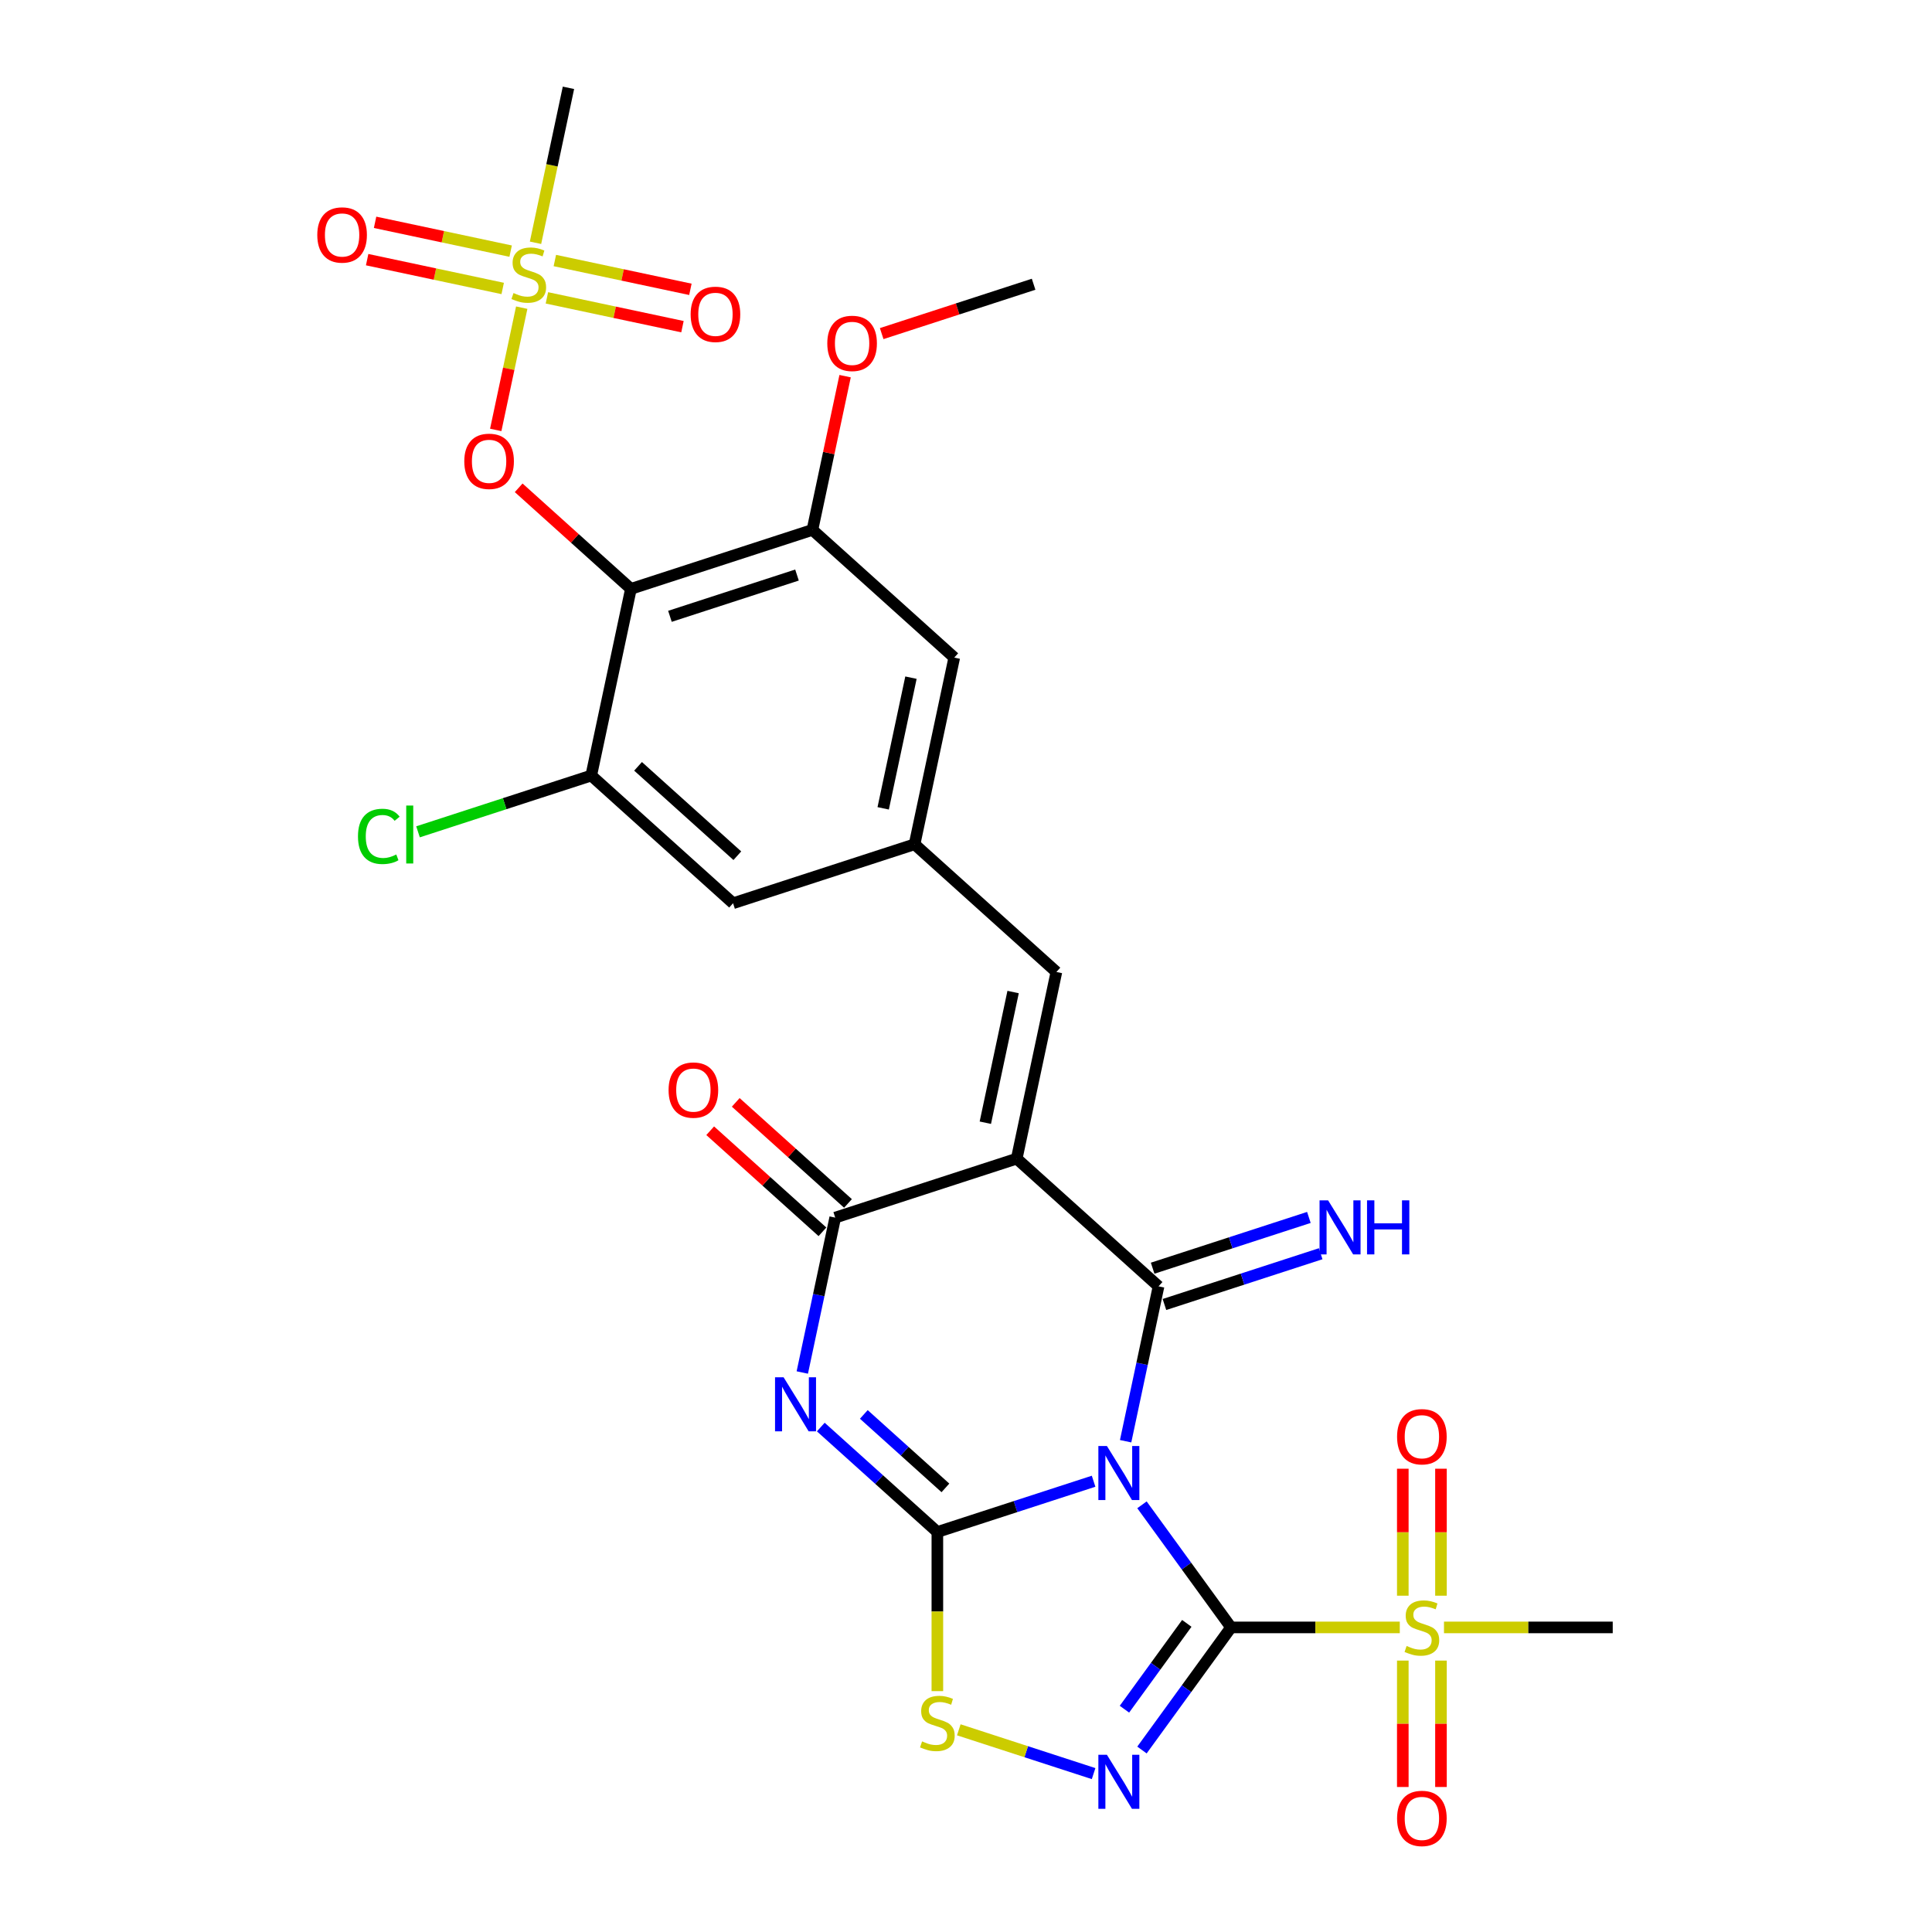 <?xml version='1.0' encoding='iso-8859-1'?>
<svg version='1.1' baseProfile='full'
              xmlns='http://www.w3.org/2000/svg'
                      xmlns:rdkit='http://www.rdkit.org/xml'
                      xmlns:xlink='http://www.w3.org/1999/xlink'
                  xml:space='preserve'
width='1000px' height='1000px' viewBox='0 0 1000 1000'>
<!-- END OF HEADER -->
<rect style='opacity:1.0;fill:#FFFFFF;stroke:none' width='1000' height='1000' x='0' y='0'> </rect>
<path class='bond-0' d='M 591.079,778.89 L 614.132,810.619' style='fill:none;fill-rule:evenodd;stroke:#0000FF;stroke-width:6px;stroke-linecap:butt;stroke-linejoin:miter;stroke-opacity:1' />
<path class='bond-0' d='M 614.132,810.619 L 637.184,842.349' style='fill:none;fill-rule:evenodd;stroke:#000000;stroke-width:6px;stroke-linecap:butt;stroke-linejoin:miter;stroke-opacity:1' />
<path class='bond-1' d='M 566.043,766.683 L 525.609,779.82' style='fill:none;fill-rule:evenodd;stroke:#0000FF;stroke-width:6px;stroke-linecap:butt;stroke-linejoin:miter;stroke-opacity:1' />
<path class='bond-1' d='M 525.609,779.82 L 485.176,792.958' style='fill:none;fill-rule:evenodd;stroke:#000000;stroke-width:6px;stroke-linecap:butt;stroke-linejoin:miter;stroke-opacity:1' />
<path class='bond-2' d='M 582.62,745.976 L 591.14,705.893' style='fill:none;fill-rule:evenodd;stroke:#0000FF;stroke-width:6px;stroke-linecap:butt;stroke-linejoin:miter;stroke-opacity:1' />
<path class='bond-2' d='M 591.14,705.893 L 599.66,665.81' style='fill:none;fill-rule:evenodd;stroke:#000000;stroke-width:6px;stroke-linecap:butt;stroke-linejoin:miter;stroke-opacity:1' />
<path class='bond-5' d='M 637.184,842.349 L 614.132,874.078' style='fill:none;fill-rule:evenodd;stroke:#000000;stroke-width:6px;stroke-linecap:butt;stroke-linejoin:miter;stroke-opacity:1' />
<path class='bond-5' d='M 614.132,874.078 L 591.079,905.808' style='fill:none;fill-rule:evenodd;stroke:#0000FF;stroke-width:6px;stroke-linecap:butt;stroke-linejoin:miter;stroke-opacity:1' />
<path class='bond-5' d='M 614.285,840.255 L 598.148,862.466' style='fill:none;fill-rule:evenodd;stroke:#000000;stroke-width:6px;stroke-linecap:butt;stroke-linejoin:miter;stroke-opacity:1' />
<path class='bond-5' d='M 598.148,862.466 L 582.011,884.676' style='fill:none;fill-rule:evenodd;stroke:#0000FF;stroke-width:6px;stroke-linecap:butt;stroke-linejoin:miter;stroke-opacity:1' />
<path class='bond-7' d='M 637.184,842.349 L 680.855,842.349' style='fill:none;fill-rule:evenodd;stroke:#000000;stroke-width:6px;stroke-linecap:butt;stroke-linejoin:miter;stroke-opacity:1' />
<path class='bond-7' d='M 680.855,842.349 L 724.527,842.349' style='fill:none;fill-rule:evenodd;stroke:#CCCC00;stroke-width:6px;stroke-linecap:butt;stroke-linejoin:miter;stroke-opacity:1' />
<path class='bond-4' d='M 485.176,792.958 L 455.01,765.797' style='fill:none;fill-rule:evenodd;stroke:#000000;stroke-width:6px;stroke-linecap:butt;stroke-linejoin:miter;stroke-opacity:1' />
<path class='bond-4' d='M 455.01,765.797 L 424.845,738.637' style='fill:none;fill-rule:evenodd;stroke:#0000FF;stroke-width:6px;stroke-linecap:butt;stroke-linejoin:miter;stroke-opacity:1' />
<path class='bond-4' d='M 489.346,770.128 L 468.23,751.116' style='fill:none;fill-rule:evenodd;stroke:#000000;stroke-width:6px;stroke-linecap:butt;stroke-linejoin:miter;stroke-opacity:1' />
<path class='bond-4' d='M 468.23,751.116 L 447.114,732.103' style='fill:none;fill-rule:evenodd;stroke:#0000FF;stroke-width:6px;stroke-linecap:butt;stroke-linejoin:miter;stroke-opacity:1' />
<path class='bond-9' d='M 485.176,792.958 L 485.176,834.14' style='fill:none;fill-rule:evenodd;stroke:#000000;stroke-width:6px;stroke-linecap:butt;stroke-linejoin:miter;stroke-opacity:1' />
<path class='bond-9' d='M 485.176,834.14 L 485.176,875.322' style='fill:none;fill-rule:evenodd;stroke:#CCCC00;stroke-width:6px;stroke-linecap:butt;stroke-linejoin:miter;stroke-opacity:1' />
<path class='bond-3' d='M 599.66,665.81 L 526.251,599.713' style='fill:none;fill-rule:evenodd;stroke:#000000;stroke-width:6px;stroke-linecap:butt;stroke-linejoin:miter;stroke-opacity:1' />
<path class='bond-16' d='M 602.712,675.205 L 643.146,662.067' style='fill:none;fill-rule:evenodd;stroke:#000000;stroke-width:6px;stroke-linecap:butt;stroke-linejoin:miter;stroke-opacity:1' />
<path class='bond-16' d='M 643.146,662.067 L 683.58,648.93' style='fill:none;fill-rule:evenodd;stroke:#0000FF;stroke-width:6px;stroke-linecap:butt;stroke-linejoin:miter;stroke-opacity:1' />
<path class='bond-16' d='M 596.607,656.416 L 637.041,643.278' style='fill:none;fill-rule:evenodd;stroke:#000000;stroke-width:6px;stroke-linecap:butt;stroke-linejoin:miter;stroke-opacity:1' />
<path class='bond-16' d='M 637.041,643.278 L 677.475,630.14' style='fill:none;fill-rule:evenodd;stroke:#0000FF;stroke-width:6px;stroke-linecap:butt;stroke-linejoin:miter;stroke-opacity:1' />
<path class='bond-6' d='M 526.251,599.713 L 432.305,630.238' style='fill:none;fill-rule:evenodd;stroke:#000000;stroke-width:6px;stroke-linecap:butt;stroke-linejoin:miter;stroke-opacity:1' />
<path class='bond-11' d='M 526.251,599.713 L 546.789,503.09' style='fill:none;fill-rule:evenodd;stroke:#000000;stroke-width:6px;stroke-linecap:butt;stroke-linejoin:miter;stroke-opacity:1' />
<path class='bond-11' d='M 510.007,581.112 L 524.384,513.476' style='fill:none;fill-rule:evenodd;stroke:#000000;stroke-width:6px;stroke-linecap:butt;stroke-linejoin:miter;stroke-opacity:1' />
<path class='bond-30' d='M 415.265,710.404 L 423.785,670.321' style='fill:none;fill-rule:evenodd;stroke:#0000FF;stroke-width:6px;stroke-linecap:butt;stroke-linejoin:miter;stroke-opacity:1' />
<path class='bond-30' d='M 423.785,670.321 L 432.305,630.238' style='fill:none;fill-rule:evenodd;stroke:#000000;stroke-width:6px;stroke-linecap:butt;stroke-linejoin:miter;stroke-opacity:1' />
<path class='bond-29' d='M 566.043,918.015 L 531.157,906.68' style='fill:none;fill-rule:evenodd;stroke:#0000FF;stroke-width:6px;stroke-linecap:butt;stroke-linejoin:miter;stroke-opacity:1' />
<path class='bond-29' d='M 531.157,906.68 L 496.271,895.345' style='fill:none;fill-rule:evenodd;stroke:#CCCC00;stroke-width:6px;stroke-linecap:butt;stroke-linejoin:miter;stroke-opacity:1' />
<path class='bond-23' d='M 438.914,622.897 L 409.865,596.741' style='fill:none;fill-rule:evenodd;stroke:#000000;stroke-width:6px;stroke-linecap:butt;stroke-linejoin:miter;stroke-opacity:1' />
<path class='bond-23' d='M 409.865,596.741 L 380.817,570.586' style='fill:none;fill-rule:evenodd;stroke:#FF0000;stroke-width:6px;stroke-linecap:butt;stroke-linejoin:miter;stroke-opacity:1' />
<path class='bond-23' d='M 425.695,637.579 L 396.646,611.423' style='fill:none;fill-rule:evenodd;stroke:#000000;stroke-width:6px;stroke-linecap:butt;stroke-linejoin:miter;stroke-opacity:1' />
<path class='bond-23' d='M 396.646,611.423 L 367.597,585.267' style='fill:none;fill-rule:evenodd;stroke:#FF0000;stroke-width:6px;stroke-linecap:butt;stroke-linejoin:miter;stroke-opacity:1' />
<path class='bond-17' d='M 745.844,825.931 L 745.844,793.069' style='fill:none;fill-rule:evenodd;stroke:#CCCC00;stroke-width:6px;stroke-linecap:butt;stroke-linejoin:miter;stroke-opacity:1' />
<path class='bond-17' d='M 745.844,793.069 L 745.844,760.207' style='fill:none;fill-rule:evenodd;stroke:#FF0000;stroke-width:6px;stroke-linecap:butt;stroke-linejoin:miter;stroke-opacity:1' />
<path class='bond-17' d='M 726.087,825.931 L 726.087,793.069' style='fill:none;fill-rule:evenodd;stroke:#CCCC00;stroke-width:6px;stroke-linecap:butt;stroke-linejoin:miter;stroke-opacity:1' />
<path class='bond-17' d='M 726.087,793.069 L 726.087,760.207' style='fill:none;fill-rule:evenodd;stroke:#FF0000;stroke-width:6px;stroke-linecap:butt;stroke-linejoin:miter;stroke-opacity:1' />
<path class='bond-18' d='M 726.087,859.517 L 726.087,892.231' style='fill:none;fill-rule:evenodd;stroke:#CCCC00;stroke-width:6px;stroke-linecap:butt;stroke-linejoin:miter;stroke-opacity:1' />
<path class='bond-18' d='M 726.087,892.231 L 726.087,924.944' style='fill:none;fill-rule:evenodd;stroke:#FF0000;stroke-width:6px;stroke-linecap:butt;stroke-linejoin:miter;stroke-opacity:1' />
<path class='bond-18' d='M 745.844,859.517 L 745.844,892.231' style='fill:none;fill-rule:evenodd;stroke:#CCCC00;stroke-width:6px;stroke-linecap:butt;stroke-linejoin:miter;stroke-opacity:1' />
<path class='bond-18' d='M 745.844,892.231 L 745.844,924.944' style='fill:none;fill-rule:evenodd;stroke:#FF0000;stroke-width:6px;stroke-linecap:butt;stroke-linejoin:miter;stroke-opacity:1' />
<path class='bond-25' d='M 747.404,842.349 L 791.076,842.349' style='fill:none;fill-rule:evenodd;stroke:#CCCC00;stroke-width:6px;stroke-linecap:butt;stroke-linejoin:miter;stroke-opacity:1' />
<path class='bond-25' d='M 791.076,842.349 L 834.747,842.349' style='fill:none;fill-rule:evenodd;stroke:#000000;stroke-width:6px;stroke-linecap:butt;stroke-linejoin:miter;stroke-opacity:1' />
<path class='bond-8' d='M 270.042,159.245 L 263.317,190.885' style='fill:none;fill-rule:evenodd;stroke:#CCCC00;stroke-width:6px;stroke-linecap:butt;stroke-linejoin:miter;stroke-opacity:1' />
<path class='bond-8' d='M 263.317,190.885 L 256.592,222.524' style='fill:none;fill-rule:evenodd;stroke:#FF0000;stroke-width:6px;stroke-linecap:butt;stroke-linejoin:miter;stroke-opacity:1' />
<path class='bond-19' d='M 283.077,154.171 L 318.159,161.628' style='fill:none;fill-rule:evenodd;stroke:#CCCC00;stroke-width:6px;stroke-linecap:butt;stroke-linejoin:miter;stroke-opacity:1' />
<path class='bond-19' d='M 318.159,161.628 L 353.242,169.085' style='fill:none;fill-rule:evenodd;stroke:#FF0000;stroke-width:6px;stroke-linecap:butt;stroke-linejoin:miter;stroke-opacity:1' />
<path class='bond-19' d='M 287.184,134.846 L 322.267,142.303' style='fill:none;fill-rule:evenodd;stroke:#CCCC00;stroke-width:6px;stroke-linecap:butt;stroke-linejoin:miter;stroke-opacity:1' />
<path class='bond-19' d='M 322.267,142.303 L 357.349,149.76' style='fill:none;fill-rule:evenodd;stroke:#FF0000;stroke-width:6px;stroke-linecap:butt;stroke-linejoin:miter;stroke-opacity:1' />
<path class='bond-20' d='M 264.306,129.984 L 229.224,122.527' style='fill:none;fill-rule:evenodd;stroke:#CCCC00;stroke-width:6px;stroke-linecap:butt;stroke-linejoin:miter;stroke-opacity:1' />
<path class='bond-20' d='M 229.224,122.527 L 194.141,115.069' style='fill:none;fill-rule:evenodd;stroke:#FF0000;stroke-width:6px;stroke-linecap:butt;stroke-linejoin:miter;stroke-opacity:1' />
<path class='bond-20' d='M 260.199,149.308 L 225.116,141.851' style='fill:none;fill-rule:evenodd;stroke:#CCCC00;stroke-width:6px;stroke-linecap:butt;stroke-linejoin:miter;stroke-opacity:1' />
<path class='bond-20' d='M 225.116,141.851 L 190.034,134.394' style='fill:none;fill-rule:evenodd;stroke:#FF0000;stroke-width:6px;stroke-linecap:butt;stroke-linejoin:miter;stroke-opacity:1' />
<path class='bond-26' d='M 277.181,125.66 L 285.705,85.557' style='fill:none;fill-rule:evenodd;stroke:#CCCC00;stroke-width:6px;stroke-linecap:butt;stroke-linejoin:miter;stroke-opacity:1' />
<path class='bond-26' d='M 285.705,85.557 L 294.229,45.455' style='fill:none;fill-rule:evenodd;stroke:#000000;stroke-width:6px;stroke-linecap:butt;stroke-linejoin:miter;stroke-opacity:1' />
<path class='bond-10' d='M 326.562,304.797 L 420.509,274.272' style='fill:none;fill-rule:evenodd;stroke:#000000;stroke-width:6px;stroke-linecap:butt;stroke-linejoin:miter;stroke-opacity:1' />
<path class='bond-10' d='M 346.759,319.008 L 412.522,297.64' style='fill:none;fill-rule:evenodd;stroke:#000000;stroke-width:6px;stroke-linecap:butt;stroke-linejoin:miter;stroke-opacity:1' />
<path class='bond-12' d='M 326.562,304.797 L 297.514,278.642' style='fill:none;fill-rule:evenodd;stroke:#000000;stroke-width:6px;stroke-linecap:butt;stroke-linejoin:miter;stroke-opacity:1' />
<path class='bond-12' d='M 297.514,278.642 L 268.465,252.486' style='fill:none;fill-rule:evenodd;stroke:#FF0000;stroke-width:6px;stroke-linecap:butt;stroke-linejoin:miter;stroke-opacity:1' />
<path class='bond-31' d='M 326.562,304.797 L 306.025,401.42' style='fill:none;fill-rule:evenodd;stroke:#000000;stroke-width:6px;stroke-linecap:butt;stroke-linejoin:miter;stroke-opacity:1' />
<path class='bond-15' d='M 546.789,503.09 L 473.38,436.993' style='fill:none;fill-rule:evenodd;stroke:#000000;stroke-width:6px;stroke-linecap:butt;stroke-linejoin:miter;stroke-opacity:1' />
<path class='bond-13' d='M 306.025,401.42 L 379.433,467.518' style='fill:none;fill-rule:evenodd;stroke:#000000;stroke-width:6px;stroke-linecap:butt;stroke-linejoin:miter;stroke-opacity:1' />
<path class='bond-13' d='M 330.256,396.653 L 381.642,442.921' style='fill:none;fill-rule:evenodd;stroke:#000000;stroke-width:6px;stroke-linecap:butt;stroke-linejoin:miter;stroke-opacity:1' />
<path class='bond-24' d='M 306.025,401.42 L 261.195,415.986' style='fill:none;fill-rule:evenodd;stroke:#000000;stroke-width:6px;stroke-linecap:butt;stroke-linejoin:miter;stroke-opacity:1' />
<path class='bond-24' d='M 261.195,415.986 L 216.365,430.552' style='fill:none;fill-rule:evenodd;stroke:#00CC00;stroke-width:6px;stroke-linecap:butt;stroke-linejoin:miter;stroke-opacity:1' />
<path class='bond-14' d='M 420.509,274.272 L 493.918,340.37' style='fill:none;fill-rule:evenodd;stroke:#000000;stroke-width:6px;stroke-linecap:butt;stroke-linejoin:miter;stroke-opacity:1' />
<path class='bond-27' d='M 420.509,274.272 L 428.966,234.486' style='fill:none;fill-rule:evenodd;stroke:#000000;stroke-width:6px;stroke-linecap:butt;stroke-linejoin:miter;stroke-opacity:1' />
<path class='bond-27' d='M 428.966,234.486 L 437.423,194.699' style='fill:none;fill-rule:evenodd;stroke:#FF0000;stroke-width:6px;stroke-linecap:butt;stroke-linejoin:miter;stroke-opacity:1' />
<path class='bond-21' d='M 473.38,436.993 L 379.433,467.518' style='fill:none;fill-rule:evenodd;stroke:#000000;stroke-width:6px;stroke-linecap:butt;stroke-linejoin:miter;stroke-opacity:1' />
<path class='bond-22' d='M 473.38,436.993 L 493.918,340.37' style='fill:none;fill-rule:evenodd;stroke:#000000;stroke-width:6px;stroke-linecap:butt;stroke-linejoin:miter;stroke-opacity:1' />
<path class='bond-22' d='M 457.136,418.392 L 471.513,350.756' style='fill:none;fill-rule:evenodd;stroke:#000000;stroke-width:6px;stroke-linecap:butt;stroke-linejoin:miter;stroke-opacity:1' />
<path class='bond-28' d='M 456.358,172.675 L 495.676,159.9' style='fill:none;fill-rule:evenodd;stroke:#FF0000;stroke-width:6px;stroke-linecap:butt;stroke-linejoin:miter;stroke-opacity:1' />
<path class='bond-28' d='M 495.676,159.9 L 534.993,147.125' style='fill:none;fill-rule:evenodd;stroke:#000000;stroke-width:6px;stroke-linecap:butt;stroke-linejoin:miter;stroke-opacity:1' />
<path  class='atom-0' d='M 572.938 748.446
L 582.105 763.263
Q 583.014 764.725, 584.476 767.372
Q 585.938 770.02, 586.017 770.178
L 586.017 748.446
L 589.731 748.446
L 589.731 776.421
L 585.899 776.421
L 576.06 760.22
Q 574.914 758.324, 573.689 756.151
Q 572.504 753.977, 572.148 753.306
L 572.148 776.421
L 568.513 776.421
L 568.513 748.446
L 572.938 748.446
' fill='#0000FF'/>
<path  class='atom-5' d='M 405.583 712.873
L 414.75 727.69
Q 415.659 729.152, 417.121 731.8
Q 418.583 734.447, 418.662 734.605
L 418.662 712.873
L 422.376 712.873
L 422.376 740.848
L 418.543 740.848
L 408.705 724.648
Q 407.559 722.751, 406.334 720.578
Q 405.148 718.405, 404.793 717.733
L 404.793 740.848
L 401.158 740.848
L 401.158 712.873
L 405.583 712.873
' fill='#0000FF'/>
<path  class='atom-6' d='M 572.938 908.277
L 582.105 923.094
Q 583.014 924.556, 584.476 927.204
Q 585.938 929.851, 586.017 930.009
L 586.017 908.277
L 589.731 908.277
L 589.731 936.252
L 585.899 936.252
L 576.06 920.052
Q 574.914 918.155, 573.689 915.982
Q 572.504 913.809, 572.148 913.137
L 572.148 936.252
L 568.513 936.252
L 568.513 908.277
L 572.938 908.277
' fill='#0000FF'/>
<path  class='atom-8' d='M 728.063 851.95
Q 728.379 852.069, 729.683 852.622
Q 730.987 853.175, 732.409 853.531
Q 733.871 853.847, 735.294 853.847
Q 737.941 853.847, 739.482 852.583
Q 741.023 851.279, 741.023 849.026
Q 741.023 847.485, 740.233 846.537
Q 739.482 845.589, 738.297 845.075
Q 737.111 844.562, 735.136 843.969
Q 732.647 843.218, 731.145 842.507
Q 729.683 841.796, 728.616 840.294
Q 727.589 838.793, 727.589 836.264
Q 727.589 832.747, 729.96 830.574
Q 732.37 828.401, 737.111 828.401
Q 740.351 828.401, 744.026 829.942
L 743.117 832.984
Q 739.759 831.601, 737.23 831.601
Q 734.504 831.601, 733.002 832.747
Q 731.501 833.854, 731.54 835.79
Q 731.54 837.291, 732.291 838.2
Q 733.081 839.109, 734.188 839.623
Q 735.333 840.136, 737.23 840.729
Q 739.759 841.519, 741.26 842.309
Q 742.762 843.1, 743.829 844.72
Q 744.935 846.3, 744.935 849.026
Q 744.935 852.899, 742.327 854.993
Q 739.759 857.048, 735.452 857.048
Q 732.963 857.048, 731.066 856.494
Q 729.209 855.981, 726.996 855.072
L 728.063 851.95
' fill='#CCCC00'/>
<path  class='atom-9' d='M 265.789 151.679
Q 266.105 151.797, 267.409 152.35
Q 268.713 152.904, 270.135 153.259
Q 271.597 153.575, 273.02 153.575
Q 275.667 153.575, 277.208 152.311
Q 278.749 151.007, 278.749 148.755
Q 278.749 147.214, 277.959 146.266
Q 277.208 145.317, 276.023 144.804
Q 274.837 144.29, 272.862 143.697
Q 270.372 142.946, 268.871 142.235
Q 267.409 141.524, 266.342 140.023
Q 265.315 138.521, 265.315 135.992
Q 265.315 132.476, 267.686 130.302
Q 270.096 128.129, 274.837 128.129
Q 278.077 128.129, 281.752 129.67
L 280.843 132.713
Q 277.485 131.33, 274.956 131.33
Q 272.23 131.33, 270.728 132.476
Q 269.227 133.582, 269.266 135.518
Q 269.266 137.02, 270.017 137.928
Q 270.807 138.837, 271.913 139.351
Q 273.059 139.865, 274.956 140.457
Q 277.485 141.247, 278.986 142.038
Q 280.488 142.828, 281.554 144.448
Q 282.661 146.028, 282.661 148.755
Q 282.661 152.627, 280.053 154.721
Q 277.485 156.776, 273.178 156.776
Q 270.689 156.776, 268.792 156.223
Q 266.935 155.709, 264.722 154.8
L 265.789 151.679
' fill='#CCCC00'/>
<path  class='atom-10' d='M 477.273 901.341
Q 477.589 901.46, 478.893 902.013
Q 480.197 902.566, 481.619 902.922
Q 483.081 903.238, 484.504 903.238
Q 487.151 903.238, 488.692 901.973
Q 490.233 900.669, 490.233 898.417
Q 490.233 896.876, 489.443 895.928
Q 488.692 894.98, 487.507 894.466
Q 486.321 893.952, 484.346 893.36
Q 481.856 892.609, 480.355 891.898
Q 478.893 891.186, 477.826 889.685
Q 476.799 888.183, 476.799 885.655
Q 476.799 882.138, 479.17 879.965
Q 481.58 877.792, 486.321 877.792
Q 489.561 877.792, 493.236 879.333
L 492.327 882.375
Q 488.969 880.992, 486.44 880.992
Q 483.714 880.992, 482.212 882.138
Q 480.711 883.244, 480.75 885.18
Q 480.75 886.682, 481.501 887.591
Q 482.291 888.499, 483.397 889.013
Q 484.543 889.527, 486.44 890.119
Q 488.969 890.91, 490.47 891.7
Q 491.972 892.49, 493.039 894.11
Q 494.145 895.691, 494.145 898.417
Q 494.145 902.289, 491.537 904.384
Q 488.969 906.438, 484.662 906.438
Q 482.173 906.438, 480.276 905.885
Q 478.419 905.371, 476.206 904.463
L 477.273 901.341
' fill='#CCCC00'/>
<path  class='atom-13' d='M 240.312 238.779
Q 240.312 232.062, 243.631 228.308
Q 246.95 224.554, 253.154 224.554
Q 259.357 224.554, 262.676 228.308
Q 265.995 232.062, 265.995 238.779
Q 265.995 245.575, 262.637 249.447
Q 259.278 253.28, 253.154 253.28
Q 246.99 253.28, 243.631 249.447
Q 240.312 245.615, 240.312 238.779
M 253.154 250.119
Q 257.421 250.119, 259.713 247.274
Q 262.044 244.39, 262.044 238.779
Q 262.044 233.287, 259.713 230.521
Q 257.421 227.715, 253.154 227.715
Q 248.886 227.715, 246.555 230.481
Q 244.263 233.247, 244.263 238.779
Q 244.263 244.429, 246.555 247.274
Q 248.886 250.119, 253.154 250.119
' fill='#FF0000'/>
<path  class='atom-17' d='M 687.423 621.298
L 696.59 636.115
Q 697.498 637.577, 698.96 640.224
Q 700.422 642.872, 700.501 643.03
L 700.501 621.298
L 704.216 621.298
L 704.216 649.273
L 700.383 649.273
L 690.544 633.073
Q 689.398 631.176, 688.174 629.003
Q 686.988 626.83, 686.633 626.158
L 686.633 649.273
L 682.997 649.273
L 682.997 621.298
L 687.423 621.298
' fill='#0000FF'/>
<path  class='atom-17' d='M 707.574 621.298
L 711.367 621.298
L 711.367 633.191
L 725.671 633.191
L 725.671 621.298
L 729.464 621.298
L 729.464 649.273
L 725.671 649.273
L 725.671 636.352
L 711.367 636.352
L 711.367 649.273
L 707.574 649.273
L 707.574 621.298
' fill='#0000FF'/>
<path  class='atom-18' d='M 723.124 743.647
Q 723.124 736.929, 726.443 733.176
Q 729.762 729.422, 735.966 729.422
Q 742.169 729.422, 745.488 733.176
Q 748.807 736.929, 748.807 743.647
Q 748.807 750.443, 745.449 754.315
Q 742.09 758.148, 735.966 758.148
Q 729.802 758.148, 726.443 754.315
Q 723.124 750.482, 723.124 743.647
M 735.966 754.987
Q 740.233 754.987, 742.525 752.142
Q 744.856 749.257, 744.856 743.647
Q 744.856 738.154, 742.525 735.388
Q 740.233 732.583, 735.966 732.583
Q 731.698 732.583, 729.367 735.349
Q 727.075 738.115, 727.075 743.647
Q 727.075 749.297, 729.367 752.142
Q 731.698 754.987, 735.966 754.987
' fill='#FF0000'/>
<path  class='atom-19' d='M 723.124 941.209
Q 723.124 934.492, 726.443 930.738
Q 729.762 926.985, 735.966 926.985
Q 742.169 926.985, 745.488 930.738
Q 748.807 934.492, 748.807 941.209
Q 748.807 948.005, 745.449 951.878
Q 742.09 955.71, 735.966 955.71
Q 729.802 955.71, 726.443 951.878
Q 723.124 948.045, 723.124 941.209
M 735.966 952.549
Q 740.233 952.549, 742.525 949.704
Q 744.856 946.82, 744.856 941.209
Q 744.856 935.717, 742.525 932.951
Q 740.233 930.146, 735.966 930.146
Q 731.698 930.146, 729.367 932.912
Q 727.075 935.677, 727.075 941.209
Q 727.075 946.859, 729.367 949.704
Q 731.698 952.549, 735.966 952.549
' fill='#FF0000'/>
<path  class='atom-20' d='M 357.473 162.694
Q 357.473 155.977, 360.792 152.223
Q 364.111 148.47, 370.314 148.47
Q 376.518 148.47, 379.837 152.223
Q 383.156 155.977, 383.156 162.694
Q 383.156 169.49, 379.797 173.362
Q 376.439 177.195, 370.314 177.195
Q 364.15 177.195, 360.792 173.362
Q 357.473 169.53, 357.473 162.694
M 370.314 174.034
Q 374.581 174.034, 376.873 171.189
Q 379.204 168.305, 379.204 162.694
Q 379.204 157.202, 376.873 154.436
Q 374.581 151.631, 370.314 151.631
Q 366.047 151.631, 363.716 154.396
Q 361.424 157.162, 361.424 162.694
Q 361.424 168.344, 363.716 171.189
Q 366.047 174.034, 370.314 174.034
' fill='#FF0000'/>
<path  class='atom-21' d='M 164.227 121.618
Q 164.227 114.901, 167.546 111.148
Q 170.865 107.394, 177.069 107.394
Q 183.272 107.394, 186.591 111.148
Q 189.91 114.901, 189.91 121.618
Q 189.91 128.415, 186.552 132.287
Q 183.193 136.12, 177.069 136.12
Q 170.905 136.12, 167.546 132.287
Q 164.227 128.454, 164.227 121.618
M 177.069 132.959
Q 181.336 132.959, 183.628 130.114
Q 185.959 127.229, 185.959 121.618
Q 185.959 116.126, 183.628 113.36
Q 181.336 110.555, 177.069 110.555
Q 172.801 110.555, 170.47 113.321
Q 168.178 116.087, 168.178 121.618
Q 168.178 127.269, 170.47 130.114
Q 172.801 132.959, 177.069 132.959
' fill='#FF0000'/>
<path  class='atom-24' d='M 346.054 564.219
Q 346.054 557.502, 349.373 553.749
Q 352.692 549.995, 358.896 549.995
Q 365.099 549.995, 368.418 553.749
Q 371.737 557.502, 371.737 564.219
Q 371.737 571.016, 368.379 574.888
Q 365.02 578.721, 358.896 578.721
Q 352.732 578.721, 349.373 574.888
Q 346.054 571.055, 346.054 564.219
M 358.896 575.56
Q 363.163 575.56, 365.455 572.715
Q 367.786 569.83, 367.786 564.219
Q 367.786 558.727, 365.455 555.961
Q 363.163 553.156, 358.896 553.156
Q 354.628 553.156, 352.297 555.922
Q 350.005 558.688, 350.005 564.219
Q 350.005 569.87, 352.297 572.715
Q 354.628 575.56, 358.896 575.56
' fill='#FF0000'/>
<path  class='atom-25' d='M 185.289 432.913
Q 185.289 425.959, 188.529 422.324
Q 191.808 418.649, 198.012 418.649
Q 203.78 418.649, 206.862 422.719
L 204.255 424.853
Q 202.002 421.889, 198.012 421.889
Q 193.784 421.889, 191.532 424.734
Q 189.319 427.54, 189.319 432.913
Q 189.319 438.445, 191.611 441.29
Q 193.942 444.135, 198.446 444.135
Q 201.528 444.135, 205.124 442.278
L 206.23 445.241
Q 204.768 446.19, 202.556 446.743
Q 200.343 447.296, 197.893 447.296
Q 191.808 447.296, 188.529 443.582
Q 185.289 439.867, 185.289 432.913
' fill='#00CC00'/>
<path  class='atom-25' d='M 210.261 416.95
L 213.896 416.95
L 213.896 446.94
L 210.261 446.94
L 210.261 416.95
' fill='#00CC00'/>
<path  class='atom-28' d='M 428.205 177.729
Q 428.205 171.012, 431.524 167.258
Q 434.843 163.504, 441.047 163.504
Q 447.25 163.504, 450.569 167.258
Q 453.888 171.012, 453.888 177.729
Q 453.888 184.525, 450.53 188.397
Q 447.171 192.23, 441.047 192.23
Q 434.883 192.23, 431.524 188.397
Q 428.205 184.564, 428.205 177.729
M 441.047 189.069
Q 445.314 189.069, 447.606 186.224
Q 449.937 183.34, 449.937 177.729
Q 449.937 172.236, 447.606 169.471
Q 445.314 166.665, 441.047 166.665
Q 436.779 166.665, 434.448 169.431
Q 432.157 172.197, 432.157 177.729
Q 432.157 183.379, 434.448 186.224
Q 436.779 189.069, 441.047 189.069
' fill='#FF0000'/>
</svg>
